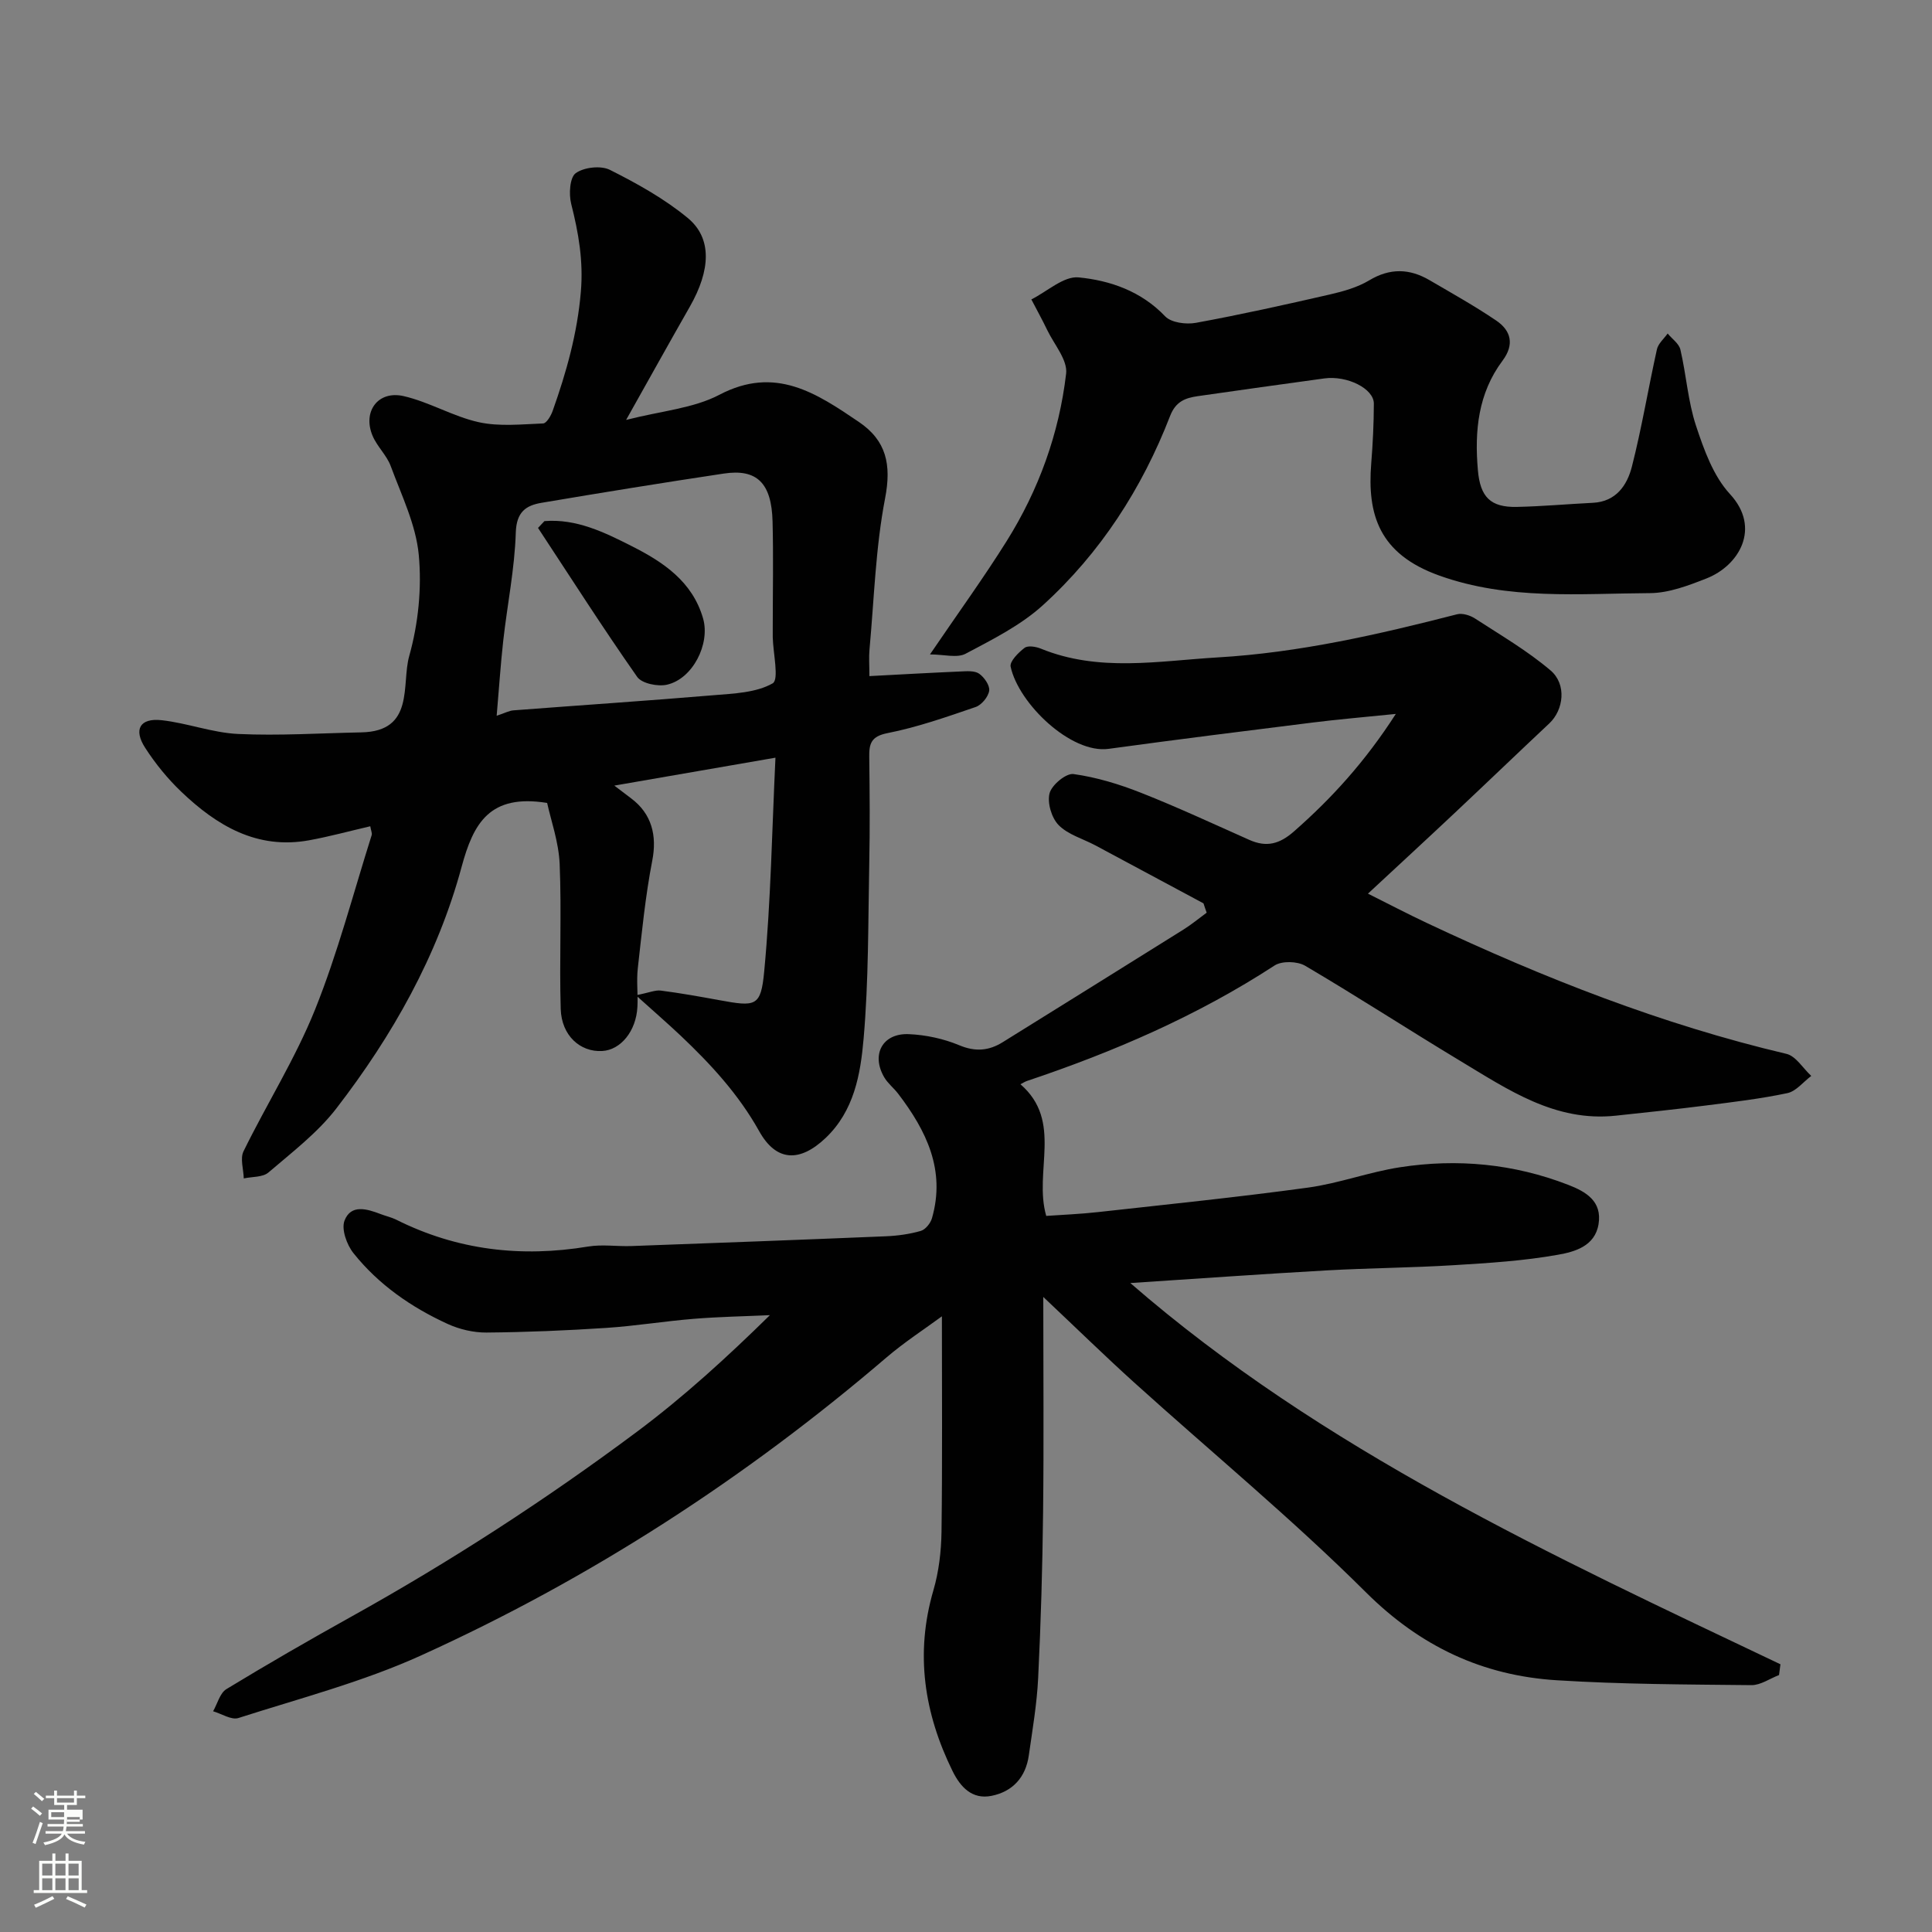 <svg enable-background="new 0 0 400 400" viewBox="0 0 400 400" xmlns="http://www.w3.org/2000/svg"><rect x="0" y="0" width="400" height="400" fill="#808080" stroke="none"/><path d="m6.44 374.46.42-.45c.65.47 1.27.95 1.85 1.44l-.45.49c-.65-.56-1.25-1.06-1.82-1.48m.93 7.33-.63-.26c.55-1.36 1.05-2.8 1.52-4.33.19.1.38.19.59.27-.46 1.29-.95 2.73-1.48 4.32m-.38-10.38.44-.42c.43.34 1.01.82 1.74 1.44l-.49.49c-.53-.51-1.09-1.01-1.69-1.51m2.5.35h1.72v-1.04h.59v1.04h3.52v-1.04h.59v1.04h1.75v.53h-1.75v1.42h-2.03v.97h3.22v2.03h-3.24c0 .35-.01.66-.03.93h3.32v.53h-3.37c-.03.27-.08.58-.15.94h3.96v.53h-3.71c.67.92 1.93 1.48 3.79 1.68-.13.24-.23.44-.29.59-2.13-.38-3.48-1.08-4.04-2.12-.43.97-1.77 1.72-4.03 2.23-.09-.19-.2-.37-.33-.55 2.1-.42 3.37-1.03 3.81-1.83h-3.36v-.53h3.58c.08-.29.13-.61.16-.94h-3.33v-.53h3.39c.02-.27.04-.58.04-.93h-3.23v-2.03h3.25v-.97h-2.07v-1.42h-1.73zm1.12 3.44v1h2.65c.01-.3.02-.44.01-.4v-.25-.35zm1.19-2h3.52v-.91h-3.52zm4.71 3h-2.63v.59c0 .15-.01.28-.01.4h2.64v-1.99z" fill="#fbfcfa"/><path d="m13.56 383.74h.63v1.52h2.72v6.07h1.13v.6h-11.06v-.6h1.13v-6.07h2.73v-1.52h.63v1.52h2.1v-1.52zm-2.69 8.83.38.56c-1.24.63-2.53 1.25-3.85 1.85-.1-.21-.21-.42-.34-.63 1.36-.55 2.63-1.15 3.81-1.78m-2.13-4.27h2.1v-2.45h-2.1zm0 3.04h2.1v-2.46h-2.1zm2.72-3.04h2.1v-2.45h-2.1zm0 3.04h2.1v-2.46h-2.1zm6.07 3.6c-1.41-.71-2.7-1.3-3.86-1.78l.35-.56c1.45.62 2.75 1.19 3.88 1.72zm-1.25-9.09h-2.1v2.45h2.1zm-2.09 5.49h2.1v-2.46h-2.1z" fill="#fbfcfa"/><g fill="#010101"><path d="m249.17 187.03c-7.46-4-14.91-8.01-22.38-12-2.58-1.38-5.66-2.22-7.61-4.2-1.46-1.48-2.39-4.63-1.88-6.59.45-1.73 3.43-4.2 4.96-3.98 4.75.66 9.49 2.1 13.98 3.88 7.58 2.99 14.98 6.44 22.42 9.75 3.54 1.57 6.22.9 9.25-1.76 7.81-6.86 14.7-14.41 21.08-24.32-6.56.67-11.84 1.11-17.1 1.77-14.13 1.76-28.26 3.53-42.36 5.46-7.8 1.07-18.65-9.38-20.29-17.01-.23-1.09 1.61-2.93 2.89-3.9.7-.53 2.35-.25 3.36.16 12.01 4.91 24.33 2.55 36.62 1.82 16.89-.99 33.25-4.74 49.56-8.93 1.1-.28 2.69.21 3.71.87 5.31 3.45 10.84 6.67 15.64 10.75 3.39 2.88 2.72 8.18-.25 10.97-6.53 6.13-12.98 12.33-19.5 18.46-5.88 5.53-11.82 11-18.05 16.79 4.03 2.01 8.18 4.19 12.42 6.18 23.92 11.25 48.41 20.91 74.22 26.99 1.96.46 3.44 3 5.14 4.57-1.64 1.23-3.13 3.17-4.94 3.56-5.58 1.18-11.28 1.85-16.95 2.57-6.19.79-12.39 1.43-18.59 2.1-12.52 1.34-22.26-5.37-32.19-11.34-10.76-6.48-21.29-13.33-32.11-19.7-1.62-.95-4.82-1.04-6.34-.05-15.97 10.4-33.26 17.87-51.25 23.9-.42.14-.8.4-1.36.68 8.86 7.68 2.69 18.04 5.34 27.26 3.39-.24 7.07-.38 10.72-.79 14.5-1.61 29.02-3.09 43.48-5.07 6.42-.88 12.62-3.22 19.03-4.21 11.87-1.84 23.58-.73 34.85 3.64 3.65 1.41 7.05 3.38 6.27 8.15-.75 4.58-4.99 5.72-8.38 6.32-7.09 1.27-14.35 1.72-21.56 2.16-8.75.54-17.54.59-26.3 1.08-13.53.76-27.04 1.73-40.7 2.62 39.77 34.55 87.36 56.46 134.6 78.93-.1.74-.19 1.49-.29 2.23-1.91.73-3.82 2.11-5.72 2.09-13.44-.14-26.89-.17-40.29-1.01-15.36-.96-28.23-6.98-39.49-18.18-15.3-15.23-32.02-29.02-48.06-43.51-6.08-5.5-11.95-11.24-18.77-17.67 0 15.67.13 30.13-.04 44.59-.13 11.44-.46 22.87-1.02 34.3-.26 5.37-1.18 10.72-1.94 16.05-.64 4.5-3.33 7.47-7.71 8.35-4.02.81-6.44-1.81-8.07-5.12-5.89-11.98-7.79-24.34-3.97-37.43 1.13-3.88 1.62-8.06 1.68-12.12.19-14.76.08-29.52.08-44.61-3.57 2.63-7.75 5.33-11.5 8.54-29.26 25.04-61.32 45.8-96.35 61.68-12.08 5.48-25.12 8.88-37.81 12.95-1.44.46-3.47-.89-5.23-1.4.9-1.57 1.41-3.77 2.76-4.59 8.5-5.17 17.12-10.14 25.82-14.98 20.57-11.44 40.28-24.21 59.13-38.27 9.71-7.24 18.7-15.46 27.57-24.17-5.26.24-10.54.33-15.78.76-6.05.49-12.06 1.48-18.11 1.88-8.25.54-16.53.89-24.8.96-2.67.02-5.56-.66-8-1.77-7.55-3.45-14.33-8.15-19.53-14.67-1.38-1.73-2.54-4.95-1.85-6.74 1.33-3.45 4.67-2.42 7.5-1.34 1.06.41 2.2.65 3.22 1.16 12.62 6.32 25.87 7.85 39.73 5.55 2.92-.48 5.99.01 8.99-.1 17.54-.64 35.07-1.29 52.6-2.02 2.44-.1 4.92-.44 7.26-1.11.96-.27 2.02-1.58 2.32-2.62 2.87-9.96-1.16-18.14-6.99-25.78-.9-1.18-2.14-2.13-2.88-3.39-2.77-4.72-.37-9.19 5.09-8.95 3.51.15 7.18.94 10.42 2.29 3.36 1.41 6.15 1.16 9.05-.65 12.46-7.75 24.92-15.5 37.36-23.28 1.68-1.05 3.22-2.33 4.83-3.51-.24-.64-.45-1.28-.66-1.93z"/><path d="m113.28 166.24c-11.89-1.92-15.26 4.17-17.71 13.24-4.98 18.44-14.32 34.95-25.94 50.02-3.89 5.04-9.16 9.06-14.05 13.25-1.19 1.02-3.38.85-5.11 1.23-.05-1.89-.79-4.12-.05-5.62 4.82-9.83 10.73-19.2 14.8-29.32 4.71-11.72 7.91-24.05 11.73-36.13.13-.41-.14-.94-.29-1.84-4.28.99-8.43 2.13-12.65 2.9-10.79 1.97-19.11-3.02-26.47-10.04-2.83-2.7-5.37-5.82-7.49-9.11-2.46-3.81-1.07-6.2 3.41-5.71 5.32.59 10.52 2.6 15.83 2.85 8.48.39 17.01-.16 25.52-.33 11.12-.22 8.26-9.91 9.91-15.79 1.88-6.69 2.63-14.07 1.98-20.97-.59-6.25-3.57-12.32-5.8-18.36-.83-2.25-2.82-4.05-3.76-6.28-2.12-5.02 1.12-9.44 6.43-8.22 5.32 1.22 10.23 4.22 15.55 5.4 4.26.94 8.88.43 13.33.26.7-.03 1.61-1.58 1.97-2.59 2.84-8 5.11-16.04 5.84-24.67.54-6.41-.48-12.19-2-18.2-.51-2.01-.3-5.47.94-6.36 1.71-1.23 5.2-1.62 7.08-.68 5.63 2.83 11.28 5.97 16.11 9.96 5.08 4.19 4.74 10.8.44 18.35-4.2 7.35-8.31 14.76-13.2 23.46 7.29-1.87 13.93-2.38 19.34-5.22 11.56-6.06 20.08-.3 28.84 5.63 5.72 3.87 6.78 8.86 5.44 15.82-1.98 10.26-2.27 20.85-3.23 31.3-.15 1.62-.02 3.26-.02 5.51 5.93-.31 12.41-.68 18.88-.96 1.3-.06 2.9-.19 3.84.46 1.06.74 2.24 2.44 2.08 3.53-.19 1.27-1.57 2.94-2.81 3.37-5.99 2.05-12.03 4.18-18.22 5.4-3.48.68-3.84 2.23-3.8 5.01.09 7.33.15 14.66 0 21.99-.24 12.1-.12 24.24-1.17 36.27-.64 7.34-1.95 14.95-7.89 20.58-5.31 5.03-10.19 4.92-13.73-1.43-4.27-7.64-10.01-13.86-16.24-19.76-2.68-2.53-5.47-4.95-9.28-8.38 2.79-.55 4.02-1.12 5.16-.97 4.03.52 8.04 1.24 12.04 1.97 7.6 1.39 8.67 1.42 9.36-5.94 1.38-14.57 1.61-29.25 2.33-44.25-11.57 2.01-21.94 3.81-33.36 5.78 1.59 1.21 2.51 1.92 3.45 2.62 4.33 3.22 5.4 7.77 4.41 12.88-1.43 7.36-2.16 14.86-3 22.32-.3 2.63.06 5.33-.08 7.99-.26 5.02-3.45 8.92-7.29 9.14-4.56.26-8.42-3.2-8.59-8.7-.3-10.01.2-20.05-.22-30.05-.2-4.54-1.81-9.02-2.59-12.61zm-10.45-18.05c1.67-.55 2.56-1.05 3.49-1.12 13.79-1.06 27.59-1.97 41.37-3.13 4.2-.35 8.83-.5 12.28-2.46 1.37-.78.09-6.23.02-9.56-.01-.67 0-1.33 0-2 0-7.33.15-14.66-.04-21.98-.21-7.95-3.25-10.93-10.12-9.89-12.59 1.89-25.16 3.93-37.71 6.05-3.25.55-5.19 1.9-5.33 6.14-.23 7.49-1.76 14.93-2.6 22.41-.56 5.01-.88 10.05-1.36 15.54z"/><path d="m192.54 135.49c5.88-8.65 11.15-15.9 15.89-23.48 6.64-10.61 10.85-22.27 12.3-34.66.33-2.81-2.46-6.01-3.9-8.99-1.03-2.15-2.2-4.25-3.3-6.37 3.27-1.63 6.7-4.86 9.78-4.56 6.56.64 12.96 2.86 17.92 8.06 1.26 1.32 4.34 1.72 6.36 1.35 9.28-1.7 18.49-3.75 27.69-5.86 2.82-.65 5.76-1.47 8.21-2.94 4.3-2.58 8.34-2.45 12.47-.04 4.64 2.71 9.34 5.34 13.79 8.35 3.12 2.1 3.83 4.99 1.33 8.33-5.06 6.77-5.81 14.55-5.1 22.66.48 5.53 2.57 7.73 8.07 7.61 5.25-.11 10.5-.59 15.75-.85 4.79-.24 7.08-3.64 8.06-7.47 2.05-8.02 3.39-16.22 5.19-24.31.27-1.2 1.46-2.19 2.22-3.27.91 1.11 2.35 2.09 2.64 3.34 1.22 5.22 1.56 10.7 3.23 15.75 1.65 4.99 3.59 10.42 7.03 14.15 6.5 7.03 1.89 14.82-4.86 17.47-3.74 1.47-7.79 3.02-11.71 3.04-14.61.08-29.29 1.49-43.6-3.63-12.54-4.48-14.95-12.69-14.1-23.25.33-4.1.53-8.23.54-12.35.01-3.12-5.55-5.87-10.26-5.22-8.74 1.21-17.47 2.4-26.2 3.67-2.54.37-4.55 1.07-5.72 4.09-5.81 15.01-14.42 28.36-26.34 39.19-4.6 4.18-10.43 7.09-15.99 10.04-1.77.95-4.48.15-7.39.15z"/><path d="m112.72 107.89c6.63-.54 12.49 2.35 18.13 5.21 6.45 3.26 12.52 7.29 14.72 14.96 1.5 5.24-2.14 12.5-7.49 13.7-1.9.43-5.2-.25-6.16-1.62-7.09-10.11-13.74-20.53-20.53-30.84.44-.48.89-.94 1.33-1.41z"/></g></svg>